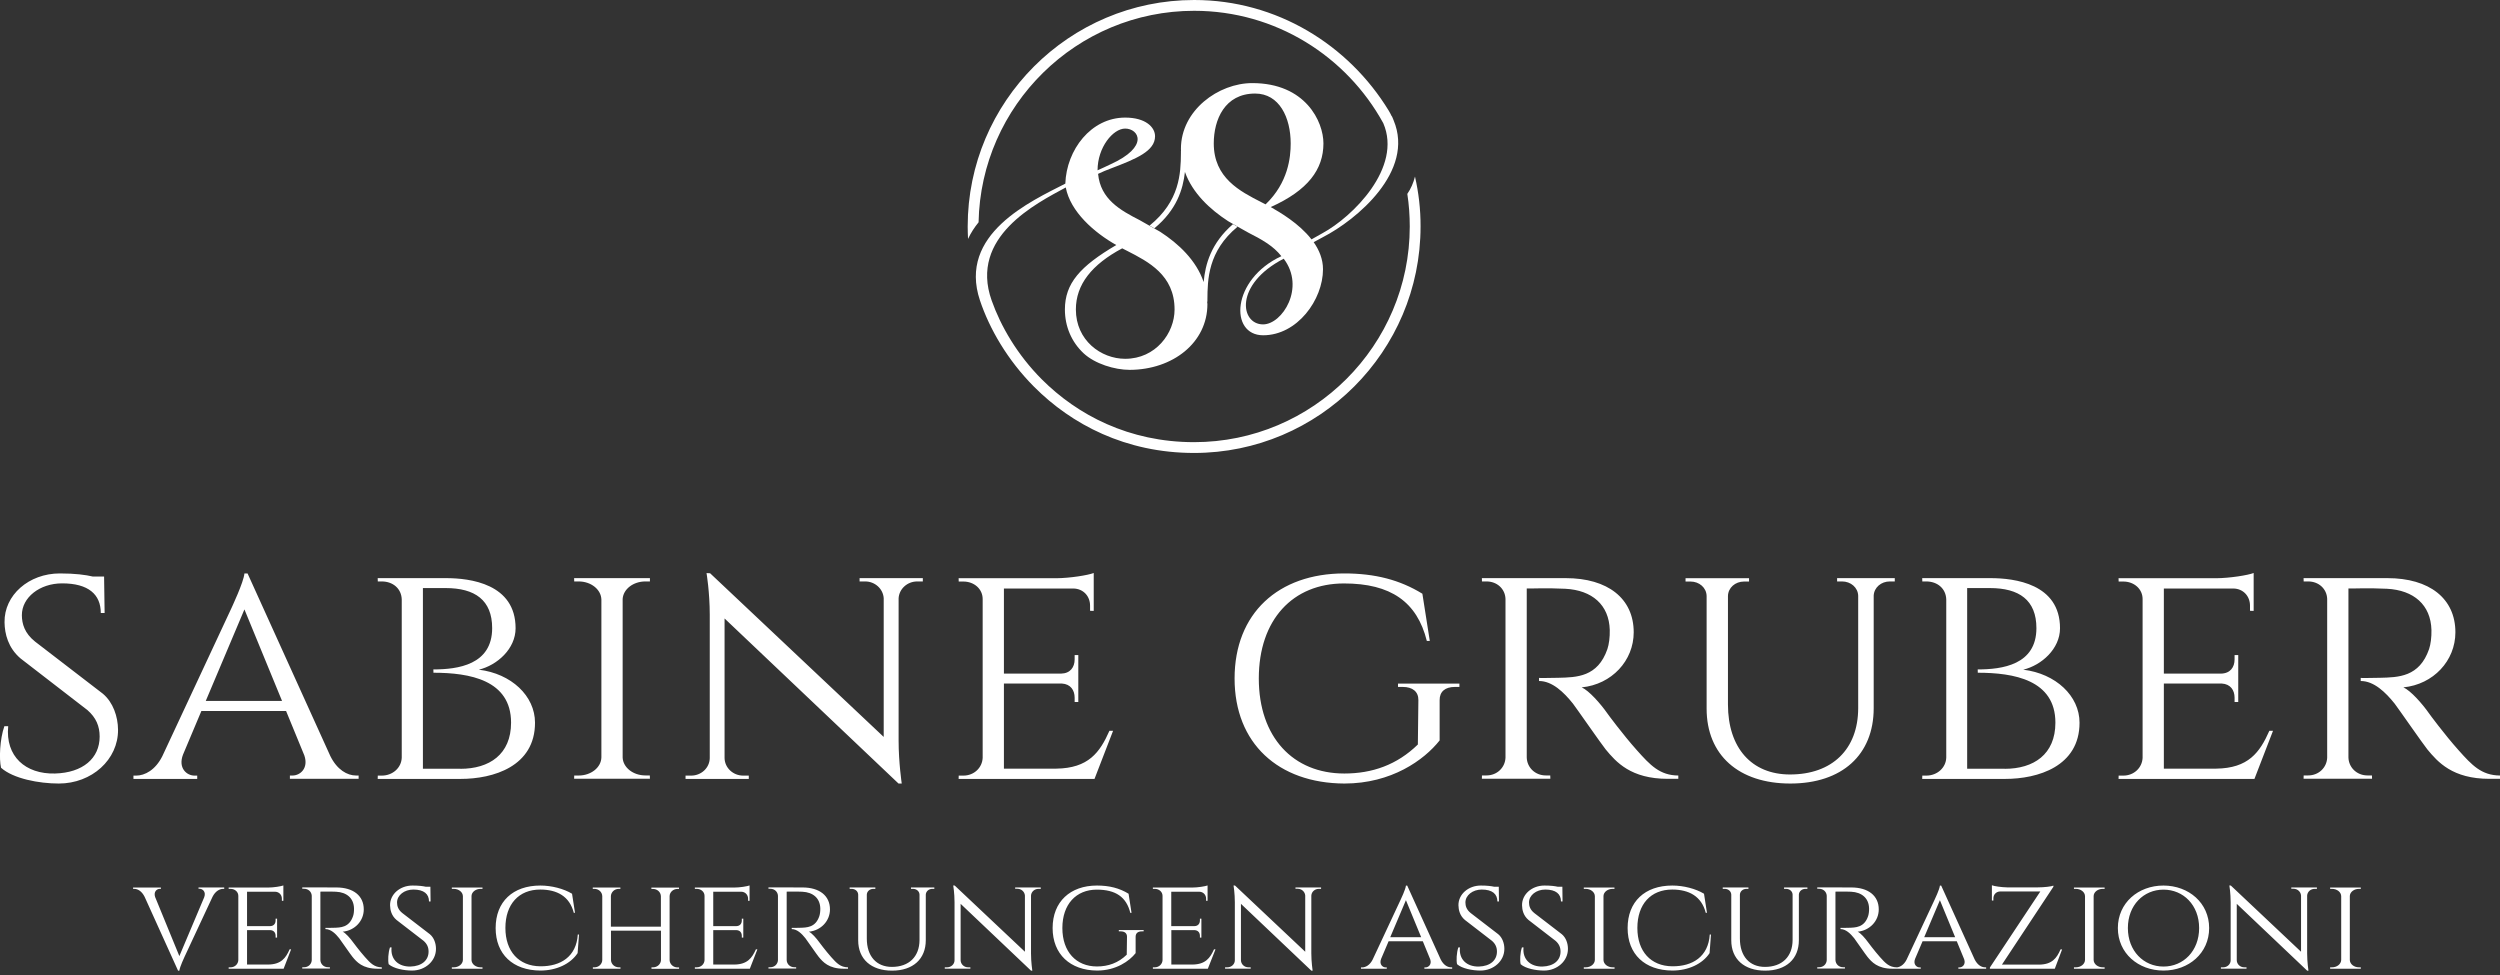 <svg xmlns="http://www.w3.org/2000/svg" width="300" height="117" viewBox="0 0 300 117" fill="none"><rect x="0" y="0" width="300" height="117" fill="#333333" stroke="none"/><g clip-path="url(#clip0_1728_34)"><path d="M26.906 106.495V106.662H26.78C26.352 106.662 25.84 106.944 25.505 107.613L22.15 114.805C22.15 114.805 21.564 116.049 21.523 116.477H21.366L17.352 107.613C17.017 106.944 16.537 106.662 16.098 106.662H15.972V106.505H19.307V106.662H19.181C18.805 106.662 18.408 107.017 18.617 107.645L21.523 114.732L24.502 107.676C24.753 107.028 24.324 106.652 23.948 106.652H23.822V106.495H26.906ZM34.035 116.247H27.439V116.08H27.659C28.181 116.08 28.578 115.693 28.599 115.213V107.509C28.599 107.028 28.192 106.662 27.659 106.662H27.439V106.505H32.185C32.843 106.505 33.721 106.359 34.004 106.254V108.094H33.826V107.843C33.826 107.394 33.502 107.017 33.011 107.007H29.645V111.136H32.415C32.864 111.125 33.073 110.822 33.073 110.446V110.237H33.251V112.516H33.073V112.307C33.073 111.941 32.875 111.648 32.456 111.617H29.645V115.746H32.185C33.742 115.725 34.296 114.962 34.756 113.916H34.934L34.035 116.247ZM40.349 106.495C42.397 106.495 43.652 107.488 43.652 109.129C43.652 110.509 42.585 111.659 41.122 111.805C41.477 111.962 42.021 112.589 42.376 113.08C42.376 113.08 43.129 114.094 43.798 114.847C44.456 115.589 44.916 116.07 45.815 116.08V116.247H45.303C43.505 116.247 42.794 115.432 42.293 114.815C42.105 114.596 40.829 112.746 40.704 112.589C40.265 112.035 39.7 111.491 39.052 111.491V111.345C39.052 111.345 39.45 111.355 39.983 111.335C40.882 111.314 41.906 111.303 42.366 109.934C42.45 109.704 42.491 109.369 42.481 109.003C42.45 107.791 41.624 107.07 40.317 107.007C39.408 106.965 38.603 107.007 38.446 106.997V115.192C38.456 115.683 38.843 116.07 39.366 116.07H39.585V116.226H36.272V116.07H36.491C37.004 116.07 37.39 115.693 37.411 115.213V107.498C37.39 107.017 37.004 106.652 36.491 106.652H36.272V106.484L40.349 106.495ZM51.585 112.108C52.087 112.526 52.317 113.216 52.317 113.854C52.328 115.307 51.042 116.467 49.443 116.467C48.481 116.467 47.237 116.226 46.641 115.704C46.537 115.275 46.578 114.314 46.798 113.686H46.986C46.84 115.15 47.833 116.017 49.265 115.986C50.603 115.944 51.429 115.244 51.429 114.188C51.429 113.686 51.251 113.268 50.833 112.902L47.582 110.394C46.976 109.882 46.819 109.202 46.808 108.638C46.788 107.321 47.99 106.265 49.495 106.265C50.237 106.265 50.739 106.328 51.105 106.411H51.648L51.669 108.178H51.481C51.481 107.279 50.875 106.746 49.599 106.746C48.512 106.746 47.645 107.436 47.645 108.293C47.645 108.711 47.77 109.16 48.282 109.568L51.585 112.108ZM54.22 116.247V116.08H54.439C55.045 116.08 55.526 115.693 55.547 115.202V107.54C55.537 107.049 55.045 106.662 54.439 106.662H54.22V106.505H57.899V106.662H57.679C57.084 106.662 56.603 107.038 56.582 107.509V115.213C56.603 115.693 57.084 116.08 57.679 116.08H57.899V116.247H54.22ZM69.481 112.15L69.314 114.376C68.467 115.672 66.763 116.467 64.84 116.467C61.547 116.446 59.477 114.512 59.477 111.366C59.477 108.199 61.547 106.265 64.84 106.265C66.188 106.265 67.641 106.641 68.645 107.247L69 109.537H68.854C68.352 107.551 66.836 106.746 64.829 106.746C62.258 106.746 60.648 108.502 60.648 111.355C60.648 114.167 62.258 115.934 64.84 115.955C67.265 115.976 69.167 114.805 69.335 112.139L69.481 112.15ZM78.178 116.247V116.08H78.366C78.878 116.08 79.296 115.693 79.317 115.213V111.679H73.317V115.213C73.338 115.693 73.746 116.08 74.268 116.08H74.457V116.247H71.143V116.08H71.331C71.843 116.08 72.261 115.693 72.272 115.202V107.54C72.261 107.049 71.843 106.662 71.321 106.662H71.132V106.505H74.446V106.662H74.258C73.746 106.662 73.338 107.038 73.307 107.519V111.199H79.307V107.551C79.296 107.059 78.878 106.672 78.355 106.672H78.167V106.516H81.481V106.672H81.293C80.791 106.672 80.373 107.049 80.352 107.519V115.223C80.373 115.704 80.791 116.091 81.303 116.091H81.491V116.258H78.178V116.247ZM89.979 116.247H83.383V116.08H83.603C84.126 116.08 84.523 115.693 84.544 115.213V107.509C84.544 107.028 84.136 106.662 83.603 106.662H83.383V106.505H88.129C88.787 106.505 89.666 106.359 89.948 106.254V108.094H89.77V107.843C89.77 107.394 89.446 107.017 88.955 107.007H85.589V111.136H88.359C88.808 111.125 89.017 110.822 89.017 110.446V110.237H89.195V112.516H89.017V112.307C89.017 111.941 88.819 111.648 88.401 111.617H85.589V115.746H88.129C89.686 115.725 90.24 114.962 90.711 113.916H90.888L89.979 116.247ZM96.293 106.495C98.341 106.495 99.596 107.488 99.596 109.129C99.596 110.509 98.53 111.659 97.066 111.805C97.422 111.962 97.965 112.589 98.321 113.08C98.321 113.08 99.073 114.094 99.742 114.847C100.401 115.589 100.861 116.07 101.76 116.08V116.247H101.247C99.45 116.247 98.739 115.432 98.237 114.815C98.049 114.596 96.774 112.746 96.648 112.589C96.209 112.035 95.645 111.491 95.007 111.491V111.345C95.007 111.345 95.404 111.355 95.937 111.335C96.836 111.314 97.861 111.303 98.321 109.934C98.394 109.704 98.446 109.369 98.436 109.003C98.404 107.791 97.578 107.07 96.272 107.007C95.362 106.965 94.558 107.007 94.401 106.997V115.192C94.411 115.683 94.798 116.07 95.321 116.07H95.54V116.226H92.216V116.07H92.436C92.948 116.07 93.335 115.693 93.355 115.213V107.498C93.335 107.017 92.948 106.652 92.436 106.652H92.216V106.484L96.293 106.495ZM112.119 106.495V106.662H111.878C111.46 106.662 111.115 106.955 111.094 107.352V112.819C111.094 115.087 109.558 116.477 107.049 116.477C104.54 116.477 102.983 115.098 102.983 112.84V107.362C102.972 106.955 102.627 106.662 102.199 106.662H101.958V106.495H105.042V106.662H104.801C104.373 106.662 104.028 106.965 104.017 107.362V112.631C104.017 114.742 105.167 116.028 107.028 116.028C109.077 116.028 110.331 114.805 110.342 112.808V107.352C110.331 106.955 109.986 106.662 109.558 106.662H109.317V106.495H112.119ZM124.892 106.495V106.662H124.62C124.139 106.662 123.742 107.017 123.721 107.477V114.408C123.721 115.453 123.878 116.477 123.878 116.477H123.721L115.275 108.46V115.233C115.286 115.704 115.683 116.08 116.174 116.08H116.446V116.237H113.373V116.08H113.645C114.136 116.08 114.544 115.704 114.544 115.233V108.282C114.544 107.174 114.387 106.254 114.387 106.254L114.565 106.265L122.99 114.209V107.467C122.958 107.017 122.571 106.652 122.091 106.652H121.819V106.495H124.892ZM136.275 114.376C135.523 115.328 133.934 116.467 131.645 116.467C128.436 116.446 126.314 114.512 126.314 111.366C126.314 108.199 128.436 106.265 131.634 106.265C133.129 106.265 134.331 106.578 135.429 107.247L135.784 109.547H135.638C135.167 107.645 133.892 106.756 131.613 106.756C129.136 106.756 127.484 108.512 127.484 111.366C127.484 114.22 129.146 115.976 131.634 115.976C132.983 115.976 134.185 115.558 135.209 114.564L135.24 112.401C135.24 111.993 134.958 111.763 134.488 111.763H134.258V111.606H137.237V111.763H137.017C136.537 111.763 136.275 111.993 136.275 112.411V114.376ZM144.941 116.247H138.345V116.08H138.565C139.087 116.08 139.484 115.693 139.505 115.213V107.509C139.505 107.028 139.098 106.662 138.565 106.662H138.345V106.505H143.091C143.739 106.505 144.627 106.359 144.909 106.254V108.094H144.732V107.843C144.732 107.394 144.408 107.017 143.916 107.007H140.551V111.136H143.331C143.781 111.125 143.99 110.822 143.99 110.446V110.237H144.167V112.516H143.99V112.307C143.99 111.941 143.791 111.648 143.373 111.617H140.561V115.746H143.101C144.659 115.725 145.213 114.962 145.683 113.916H145.861L144.941 116.247ZM158.53 106.495V106.662H158.258C157.777 106.662 157.38 107.017 157.359 107.477V114.408C157.359 115.453 157.516 116.477 157.516 116.477H157.359L148.913 108.46V115.233C148.923 115.704 149.321 116.08 149.812 116.08H150.084V116.237H147.01V116.08H147.282C147.774 116.08 148.181 115.704 148.181 115.233V108.282C148.181 107.174 148.024 106.254 148.024 106.254L148.202 106.265L156.627 114.209V107.467C156.596 107.017 156.209 106.652 155.728 106.652H155.456V106.495H158.53ZM172.882 115.129C173.216 115.798 173.697 116.08 174.136 116.08H174.261V116.247H170.927V116.091H171.052C171.418 116.091 171.836 115.735 171.627 115.118L170.739 112.955H166.631L165.732 115.066C165.481 115.714 165.909 116.091 166.286 116.091H166.411V116.247H163.317V116.091H163.443C163.871 116.091 164.383 115.819 164.718 115.15L168.084 107.948C168.084 107.948 168.679 106.704 168.711 106.275H168.868L172.882 115.129ZM170.54 112.463L168.711 108.021L166.829 112.463H170.54ZM179.791 112.108C180.293 112.526 180.523 113.216 180.523 113.854C180.533 115.307 179.247 116.467 177.648 116.467C176.686 116.467 175.432 116.226 174.847 115.704C174.742 115.275 174.784 114.314 175.004 113.686H175.192C175.045 115.15 176.038 116.017 177.47 115.986C178.819 115.944 179.634 115.244 179.634 114.188C179.634 113.686 179.456 113.268 179.038 112.902L175.788 110.394C175.181 109.882 175.024 109.202 175.014 108.638C174.993 107.321 176.195 106.265 177.7 106.265C178.443 106.265 178.944 106.328 179.31 106.411H179.854L179.875 108.178H179.686C179.686 107.279 179.08 106.746 177.805 106.746C176.718 106.746 175.85 107.436 175.85 108.293C175.85 108.711 175.976 109.16 176.488 109.568L179.791 112.108ZM187.422 112.108C187.923 112.526 188.153 113.216 188.153 113.854C188.164 115.307 186.878 116.467 185.279 116.467C184.317 116.467 183.063 116.226 182.477 115.704C182.373 115.275 182.415 114.314 182.634 113.686H182.822C182.676 115.15 183.669 116.017 185.101 115.986C186.45 115.944 187.265 115.244 187.265 114.188C187.265 113.686 187.087 113.268 186.669 112.902L183.418 110.394C182.812 109.882 182.655 109.202 182.645 108.638C182.624 107.321 183.826 106.265 185.331 106.265C186.073 106.265 186.575 106.328 186.941 106.411H187.484L187.505 108.178H187.317C187.317 107.279 186.711 106.746 185.436 106.746C184.348 106.746 183.481 107.436 183.481 108.293C183.481 108.711 183.606 109.16 184.119 109.568L187.422 112.108ZM190.056 116.247V116.08H190.275C190.882 116.08 191.362 115.693 191.383 115.202V107.54C191.373 107.049 190.882 106.662 190.275 106.662H190.056V106.505H193.735V106.662H193.516C192.93 106.662 192.439 107.038 192.418 107.509V115.213C192.439 115.693 192.92 116.08 193.526 116.08H193.746V116.247H190.056ZM205.317 112.15L205.15 114.376C204.303 115.672 202.599 116.467 200.676 116.467C197.383 116.446 195.314 114.512 195.314 111.366C195.314 108.199 197.383 106.265 200.676 106.265C202.024 106.265 203.477 106.641 204.481 107.247L204.836 109.537H204.69C204.188 107.551 202.673 106.746 200.666 106.746C198.094 106.746 196.484 108.502 196.484 111.355C196.484 114.167 198.094 115.934 200.676 115.955C203.101 115.976 205.004 114.805 205.171 112.139L205.317 112.15ZM216.889 106.495V106.662H216.648C216.23 106.662 215.885 106.955 215.864 107.352V112.819C215.864 115.087 214.328 116.477 211.819 116.477C209.31 116.477 207.753 115.098 207.753 112.84V107.362C207.742 106.955 207.397 106.662 206.969 106.662H206.728V106.495H209.812V106.662H209.571C209.143 106.662 208.798 106.965 208.788 107.362V112.631C208.788 114.742 209.937 116.028 211.798 116.028C213.847 116.028 215.101 114.805 215.112 112.808V107.352C215.101 106.955 214.756 106.662 214.328 106.662H214.087V106.495H216.889ZM222.146 106.495C224.195 106.495 225.45 107.488 225.45 109.129C225.45 110.509 224.383 111.659 222.92 111.805C223.275 111.962 223.819 112.589 224.174 113.08C224.174 113.08 224.927 114.094 225.596 114.847C226.254 115.589 226.714 116.07 227.613 116.08V116.247H227.101C225.303 116.247 224.592 115.432 224.091 114.815C223.902 114.596 222.627 112.746 222.502 112.589C222.063 112.035 221.498 111.491 220.861 111.491V111.345C220.861 111.345 221.258 111.355 221.791 111.335C222.69 111.314 223.714 111.303 224.174 109.934C224.247 109.704 224.3 109.369 224.289 109.003C224.258 107.791 223.432 107.07 222.125 107.007C221.216 106.965 220.411 107.007 220.254 106.997V115.192C220.265 115.683 220.652 116.07 221.174 116.07H221.394V116.226H218.07V116.07H218.289C218.801 116.07 219.188 115.693 219.209 115.213V107.498C219.188 107.017 218.801 106.652 218.289 106.652H218.07V106.484L222.146 106.495ZM236.958 115.129C237.293 115.798 237.774 116.08 238.213 116.08H238.338V116.247H235.004V116.091H235.129C235.495 116.091 235.913 115.735 235.704 115.118L234.815 112.955H230.707L229.808 115.066C229.558 115.714 229.986 116.091 230.362 116.091H230.488V116.247H227.394V116.091H227.519C227.948 116.091 228.46 115.819 228.794 115.15L232.16 107.948C232.16 107.948 232.756 106.704 232.788 106.275H232.944L236.958 115.129ZM234.617 112.463L232.788 108.021L230.906 112.463H234.617ZM247.453 113.927L246.575 116.247H238.788V116.101L244.84 106.976H240C239.519 106.997 239.206 107.362 239.206 107.812V108.063H239.028V106.934V106.641V106.233C239.31 106.348 240.188 106.474 240.836 106.484H244.568C245.268 106.484 246.199 106.38 246.408 106.275V106.411L240.23 115.756H244.693C246.251 115.735 246.805 114.983 247.265 113.927H247.453ZM248.875 116.247V116.08H249.094C249.7 116.08 250.181 115.693 250.202 115.202V107.54C250.192 107.049 249.7 106.662 249.094 106.662H248.875V106.505H252.554V106.662H252.335C251.739 106.662 251.258 107.038 251.237 107.509V115.213C251.258 115.693 251.739 116.08 252.335 116.08H252.554V116.247H248.875ZM265.098 111.366C265.098 114.387 262.641 116.467 259.62 116.467C256.589 116.467 254.143 114.387 254.143 111.366C254.143 108.345 256.589 106.265 259.62 106.265C262.652 106.275 265.098 108.355 265.098 111.366ZM263.896 111.366C263.896 108.617 262.004 106.756 259.62 106.756C257.227 106.756 255.345 108.627 255.345 111.366C255.345 114.115 257.237 115.986 259.62 115.986C262.004 115.986 263.896 114.115 263.896 111.366ZM278.028 106.495V106.662H277.756C277.275 106.662 276.878 107.017 276.857 107.477V114.408C276.857 115.453 277.014 116.477 277.014 116.477H276.857L268.411 108.46V115.233C268.422 115.704 268.819 116.08 269.31 116.08H269.582V116.237H266.509V116.08H266.781C267.272 116.08 267.679 115.704 267.679 115.233V108.282C267.679 107.174 267.523 106.254 267.523 106.254L267.7 106.265L276.125 114.209V107.467C276.094 107.017 275.707 106.652 275.227 106.652H274.955V106.495H278.028ZM279.617 116.247V116.08H279.836C280.443 116.08 280.923 115.693 280.944 115.202V107.54C280.934 107.049 280.443 106.662 279.836 106.662H279.617V106.505H283.296V106.662H283.077C282.491 106.662 282 107.038 281.979 107.509V115.213C282 115.693 282.481 116.08 283.077 116.08H283.296V116.247H279.617Z" fill="white"></path><path d="M12.345 83.247C13.578 84.282 14.153 85.996 14.164 87.564C14.195 91.15 11.017 94.024 7.056 94.024C4.672 94.024 1.589 93.439 0.125 92.132C-0.125 91.066 -0.021 88.693 0.523 87.146H0.983C0.627 90.763 3.063 92.916 6.606 92.822C9.93 92.728 11.958 91.004 11.958 88.39C11.958 87.136 11.53 86.122 10.495 85.213L2.467 79.014C0.972 77.739 0.564 76.066 0.544 74.676C0.491 71.415 3.46 68.812 7.181 68.812C9.021 68.812 10.254 68.979 11.153 69.188H12.491L12.554 73.558H12.094C12.094 71.331 10.61 70.004 7.453 70.004C4.767 70.004 2.613 71.697 2.624 73.829C2.634 74.864 2.948 75.983 4.202 76.986L12.345 83.247ZM39.638 90.721C40.453 92.373 41.666 93.063 42.732 93.063H43.035V93.46H34.788V93.063H35.101C36.021 93.063 37.045 92.195 36.523 90.659L34.328 85.317H24.167L21.962 90.554C21.345 92.164 22.401 93.073 23.341 93.073H23.666V93.47H16.014V93.073H16.328C17.394 93.073 18.648 92.394 19.474 90.753L27.784 72.951C27.773 72.951 29.247 69.868 29.331 68.812H29.707L39.638 90.721ZM33.847 84.115L29.331 73.129L24.69 84.115H33.847ZM53.519 69.376C56.404 69.376 61.871 70.045 61.871 75.387C61.871 77.864 59.655 79.829 57.46 80.362C61.348 80.833 64.202 83.498 64.202 86.728C64.202 91.965 59.216 93.47 55.265 93.47H45.324L45.334 93.073H45.805C47.153 93.073 48.178 92.101 48.209 90.909V71.927C48.167 70.631 47.153 69.773 45.805 69.773H45.334L45.324 69.376H53.519ZM55.244 92.258C58.704 92.258 61.328 90.544 61.328 86.718C61.328 81.585 56.331 80.728 52.014 80.728L52.004 80.331C54.93 80.331 59.059 79.787 59.059 75.376C59.059 72.01 56.99 70.568 53.477 70.568H50.749V92.247H55.244V92.258ZM68.895 93.46L68.906 93.063H69.439C70.934 93.063 72.136 92.091 72.167 90.888V71.948C72.136 70.746 70.934 69.773 69.439 69.773H68.906L68.895 69.376H77.99V69.773H77.446C75.983 69.773 74.791 70.704 74.718 71.875V90.909C74.77 92.101 75.972 93.052 77.446 93.052H77.979L77.99 93.45H68.895V93.46ZM110.739 69.376V69.773H110.07C108.878 69.773 107.906 70.662 107.833 71.781V88.902C107.833 91.495 108.209 94.024 108.209 94.024H107.822L86.948 74.216V90.972C86.969 92.132 87.962 93.073 89.185 93.073H89.854V93.47H82.265V93.073H82.934C84.157 93.073 85.15 92.143 85.171 90.972V73.787C85.171 71.049 84.784 68.77 84.784 68.77L85.213 68.791L106.045 88.432V71.781C105.972 70.662 105 69.773 103.819 69.773H103.15V69.376H110.739ZM131.341 93.47H115.035L115.045 93.073H115.599C116.895 93.073 117.868 92.122 117.92 90.941V71.885C117.92 70.683 116.906 69.784 115.599 69.784H115.045L115.035 69.387H126.763C128.383 69.376 130.547 69.031 131.247 68.76V73.307L130.808 73.296V72.679C130.808 71.55 130.014 70.641 128.791 70.62H120.47V80.833H127.328C128.436 80.812 128.958 80.059 128.958 79.129V78.606H129.397V84.24H128.958V83.728C128.958 82.829 128.477 82.087 127.422 82.024H120.47V92.237H126.753C130.61 92.185 131.979 90.303 133.129 87.7H133.568L131.341 93.47ZM172.756 88.85C170.885 91.213 166.976 94.024 161.321 94.024C153.387 93.983 148.15 89.195 148.15 81.418C148.15 73.599 153.397 68.812 161.31 68.812C165.01 68.812 167.979 69.585 170.686 71.247L171.575 76.913H171.22C170.049 72.219 166.892 70.014 161.279 70.014C155.143 70.014 151.056 74.352 151.056 81.418C151.056 88.453 155.164 92.822 161.321 92.822C164.666 92.822 167.634 91.787 170.143 89.341L170.206 84.01C170.216 82.996 169.505 82.432 168.334 82.432H167.76V82.035H175.129V82.432H174.585C173.415 82.432 172.746 82.996 172.756 84.021V88.85ZM187.882 69.376C192.941 69.376 196.045 71.822 196.045 75.878C196.045 79.286 193.401 82.129 189.805 82.484C190.683 82.882 192.042 84.408 192.899 85.631C192.889 85.631 194.749 88.15 196.411 90.01C198.042 91.84 199.171 93.042 201.397 93.063V93.46H200.132C195.69 93.46 193.934 91.442 192.679 89.927C192.23 89.383 189.063 84.826 188.749 84.429C187.662 83.07 186.272 81.721 184.683 81.721V81.355C184.683 81.355 185.676 81.376 186.983 81.335C189.199 81.282 191.728 81.251 192.889 77.885C193.077 77.321 193.192 76.474 193.171 75.596C193.087 72.585 191.059 70.819 187.829 70.652C185.571 70.537 183.596 70.641 183.209 70.62V90.878C183.23 92.08 184.202 93.052 185.488 93.052H186.031L186.042 93.45H177.826L177.836 93.052H178.38C179.645 93.052 180.606 92.112 180.659 90.93V71.864C180.617 70.672 179.655 69.773 178.38 69.773H177.836L177.826 69.376H187.882ZM227.373 69.376V69.773H226.777C225.742 69.773 224.895 70.495 224.843 71.467V84.983C224.843 90.585 221.038 94.024 214.84 94.024C208.641 94.024 204.794 90.606 204.794 85.035V71.519C204.774 70.526 203.916 69.784 202.861 69.784H202.265V69.387H209.885V69.784H209.289C208.233 69.784 207.376 70.526 207.355 71.519V84.533C207.355 89.739 210.188 92.937 214.798 92.937C219.857 92.937 222.972 89.916 222.983 84.983V71.488C222.951 70.505 222.094 69.773 221.049 69.773H220.453V69.376H227.373ZM238.85 69.376C241.735 69.376 247.202 70.045 247.202 75.387C247.202 77.864 244.986 79.829 242.791 80.362C246.679 80.833 249.544 83.498 249.544 86.728C249.544 91.965 244.557 93.47 240.606 93.47H230.666L230.676 93.073H231.146C232.495 93.073 233.519 92.101 233.551 90.909V71.927C233.509 70.631 232.495 69.773 231.146 69.773H230.676L230.666 69.376H238.85ZM240.564 92.258C244.024 92.258 246.648 90.544 246.648 86.718C246.648 81.585 241.652 80.728 237.335 80.728L237.324 80.331C240.251 80.331 244.369 79.787 244.369 75.376C244.369 72.01 242.3 70.568 238.787 70.568H236.059V92.247H240.564V92.258ZM270.533 93.47H254.226L254.237 93.073H254.791C256.087 93.073 257.059 92.122 257.112 90.941V71.885C257.112 70.683 256.098 69.784 254.791 69.784H254.237L254.226 69.387H265.955C267.564 69.376 269.739 69.031 270.439 68.76V73.307L270 73.296V72.679C270 71.55 269.206 70.641 267.993 70.62H259.662V80.833H266.519C267.638 80.812 268.15 80.059 268.15 79.129V78.606H268.589V84.24H268.15V83.728C268.15 82.829 267.669 82.087 266.613 82.024H259.662V92.237H265.944C269.801 92.185 271.171 90.303 272.321 87.7H272.76L270.533 93.47ZM286.484 69.376C291.544 69.376 294.648 71.822 294.648 75.878C294.648 79.286 292.004 82.129 288.408 82.484C289.286 82.882 290.645 84.408 291.502 85.631C291.491 85.631 293.352 88.15 295.014 90.01C296.645 91.84 297.774 93.042 300 93.063V93.46H298.735C294.293 93.46 292.537 91.442 291.282 89.927C290.833 89.383 287.666 84.826 287.352 84.429C286.265 83.07 284.875 81.721 283.286 81.721V81.355C283.286 81.355 284.279 81.376 285.585 81.335C287.801 81.282 290.331 81.251 291.491 77.885C291.679 77.321 291.794 76.474 291.774 75.596C291.69 72.585 289.662 70.819 286.432 70.652C284.174 70.537 282.199 70.641 281.812 70.62V90.878C281.833 92.08 282.805 93.052 284.091 93.052H284.634L284.645 93.45H276.429L276.439 93.052H276.983C278.247 93.052 279.209 92.112 279.261 90.93V71.864C279.22 70.672 278.258 69.773 276.983 69.773H276.439L276.429 69.376H286.484Z" fill="white"></path><path d="M169.798 21.188C169.61 21.951 169.307 22.641 168.878 23.268C169.077 24.544 169.171 25.85 169.171 27.178C169.171 41.446 157.558 53.059 143.289 53.059C135.47 53.059 129.272 49.788 125.007 45.512C122.08 42.575 120.094 39.157 118.997 36.052C116.289 28.411 124.38 24.408 127.892 22.495C128.446 25.411 131.3 27.909 133.955 29.404C129.606 31.955 127.788 34.014 127.788 37.139C127.788 39.178 128.582 41.038 130.035 42.397C131.383 43.652 133.746 44.383 135.575 44.383C140.739 44.362 144.889 41.122 144.889 36.491C144.889 36.387 144.868 36.293 144.857 36.199H144.889V35.948C144.909 33.554 144.941 30.157 148.505 27.209C148.411 27.157 148.317 27.105 148.234 27.052C148.139 27 148.045 26.948 147.962 26.895C145.307 29.185 144.627 31.746 144.439 33.847C143.551 31.233 141.429 29.247 139.223 27.815C139.223 27.815 136.934 26.509 136.756 26.415C134.446 25.233 132.063 23.916 131.77 20.864C132.293 20.603 132.774 20.425 133.254 20.237C136.359 19.056 138.606 18.136 138.606 16.348C138.606 15.272 137.488 14.111 135.021 14.111C130.923 14.111 127.976 17.979 127.84 22.035C123.732 24.146 114.92 28.077 117.596 36.052C118.725 39.429 120.889 43.202 124.087 46.411C128.582 50.927 135.084 54.355 143.289 54.355C158.279 54.355 170.467 42.167 170.467 27.178C170.477 25.119 170.237 23.111 169.798 21.188ZM135.261 30.105C137.791 31.401 140.948 33 140.948 37.139C140.948 39.983 138.679 43.056 135.021 43.056C132.115 43.056 129.105 40.84 129.105 37.139C129.105 34.139 131.017 31.746 134.666 29.801C134.728 29.833 135.073 30.01 135.261 30.105ZM135.021 15.429C136.631 15.429 137.979 17.582 133.244 19.725C132.92 19.871 132.052 20.3 131.707 20.436C131.707 17.676 133.568 15.429 135.021 15.429Z" fill="white"></path><path d="M143.3 1.296C153.084 1.296 161.592 6.763 165.993 14.78C168.303 20.122 162.303 26.028 158.697 27.983L157.38 28.725C155.885 26.801 153.564 25.463 152.488 24.847C156.962 22.84 158.812 20.321 158.812 17.206C158.812 14.603 156.669 9.972 150.272 9.972C146.216 9.972 141.711 13.233 141.711 17.864C141.711 17.948 141.721 18.031 141.721 18.125H141.711V18.376C141.69 20.78 141.585 24.136 137.948 27.073C138.146 27.188 138.345 27.303 138.523 27.397C141.199 25.192 141.962 22.725 142.192 20.634C143.101 23.185 145.202 25.129 147.376 26.54C147.376 26.54 147.878 26.833 148.432 27.146C148.463 27.167 148.484 27.178 148.516 27.199C149.122 27.544 149.749 27.899 149.843 27.941C151.307 28.683 152.791 29.488 153.763 30.742C147.753 33.533 147.512 40.233 151.578 40.233C155.676 40.233 158.76 35.969 158.76 32.31C158.76 31.108 158.31 30.021 157.641 29.059L158.76 28.453C162.763 26.394 169.798 20.571 167.237 14.446C167.195 14.352 167.164 14.268 167.122 14.164C167.091 14.091 167.07 14.017 167.028 13.944L167.007 13.955C166.902 13.735 166.798 13.526 166.652 13.286C161.833 5.383 153.209 0 143.3 0C128.31 0 116.122 12.188 116.122 27.178C116.122 27.679 116.143 28.181 116.164 28.672C116.498 27.951 116.927 27.293 117.429 26.676C117.7 12.638 129.199 1.296 143.3 1.296ZM151.338 24.251C148.808 22.955 145.652 21.355 145.652 17.216C145.652 14.373 146.958 11.226 150.617 11.226C153.523 11.226 154.882 14.111 154.882 17.216C154.882 18.857 154.599 21.909 151.871 24.523C151.704 24.439 151.526 24.345 151.338 24.251ZM151.568 38.927C148.819 38.927 148.087 34.118 154.045 31.045C156.679 34.505 153.878 38.927 151.568 38.927Z" fill="white"></path></g><defs><clipPath id="clip0_1728_34"><rect width="300" height="116.467" fill="white"></rect></clipPath></defs></svg>